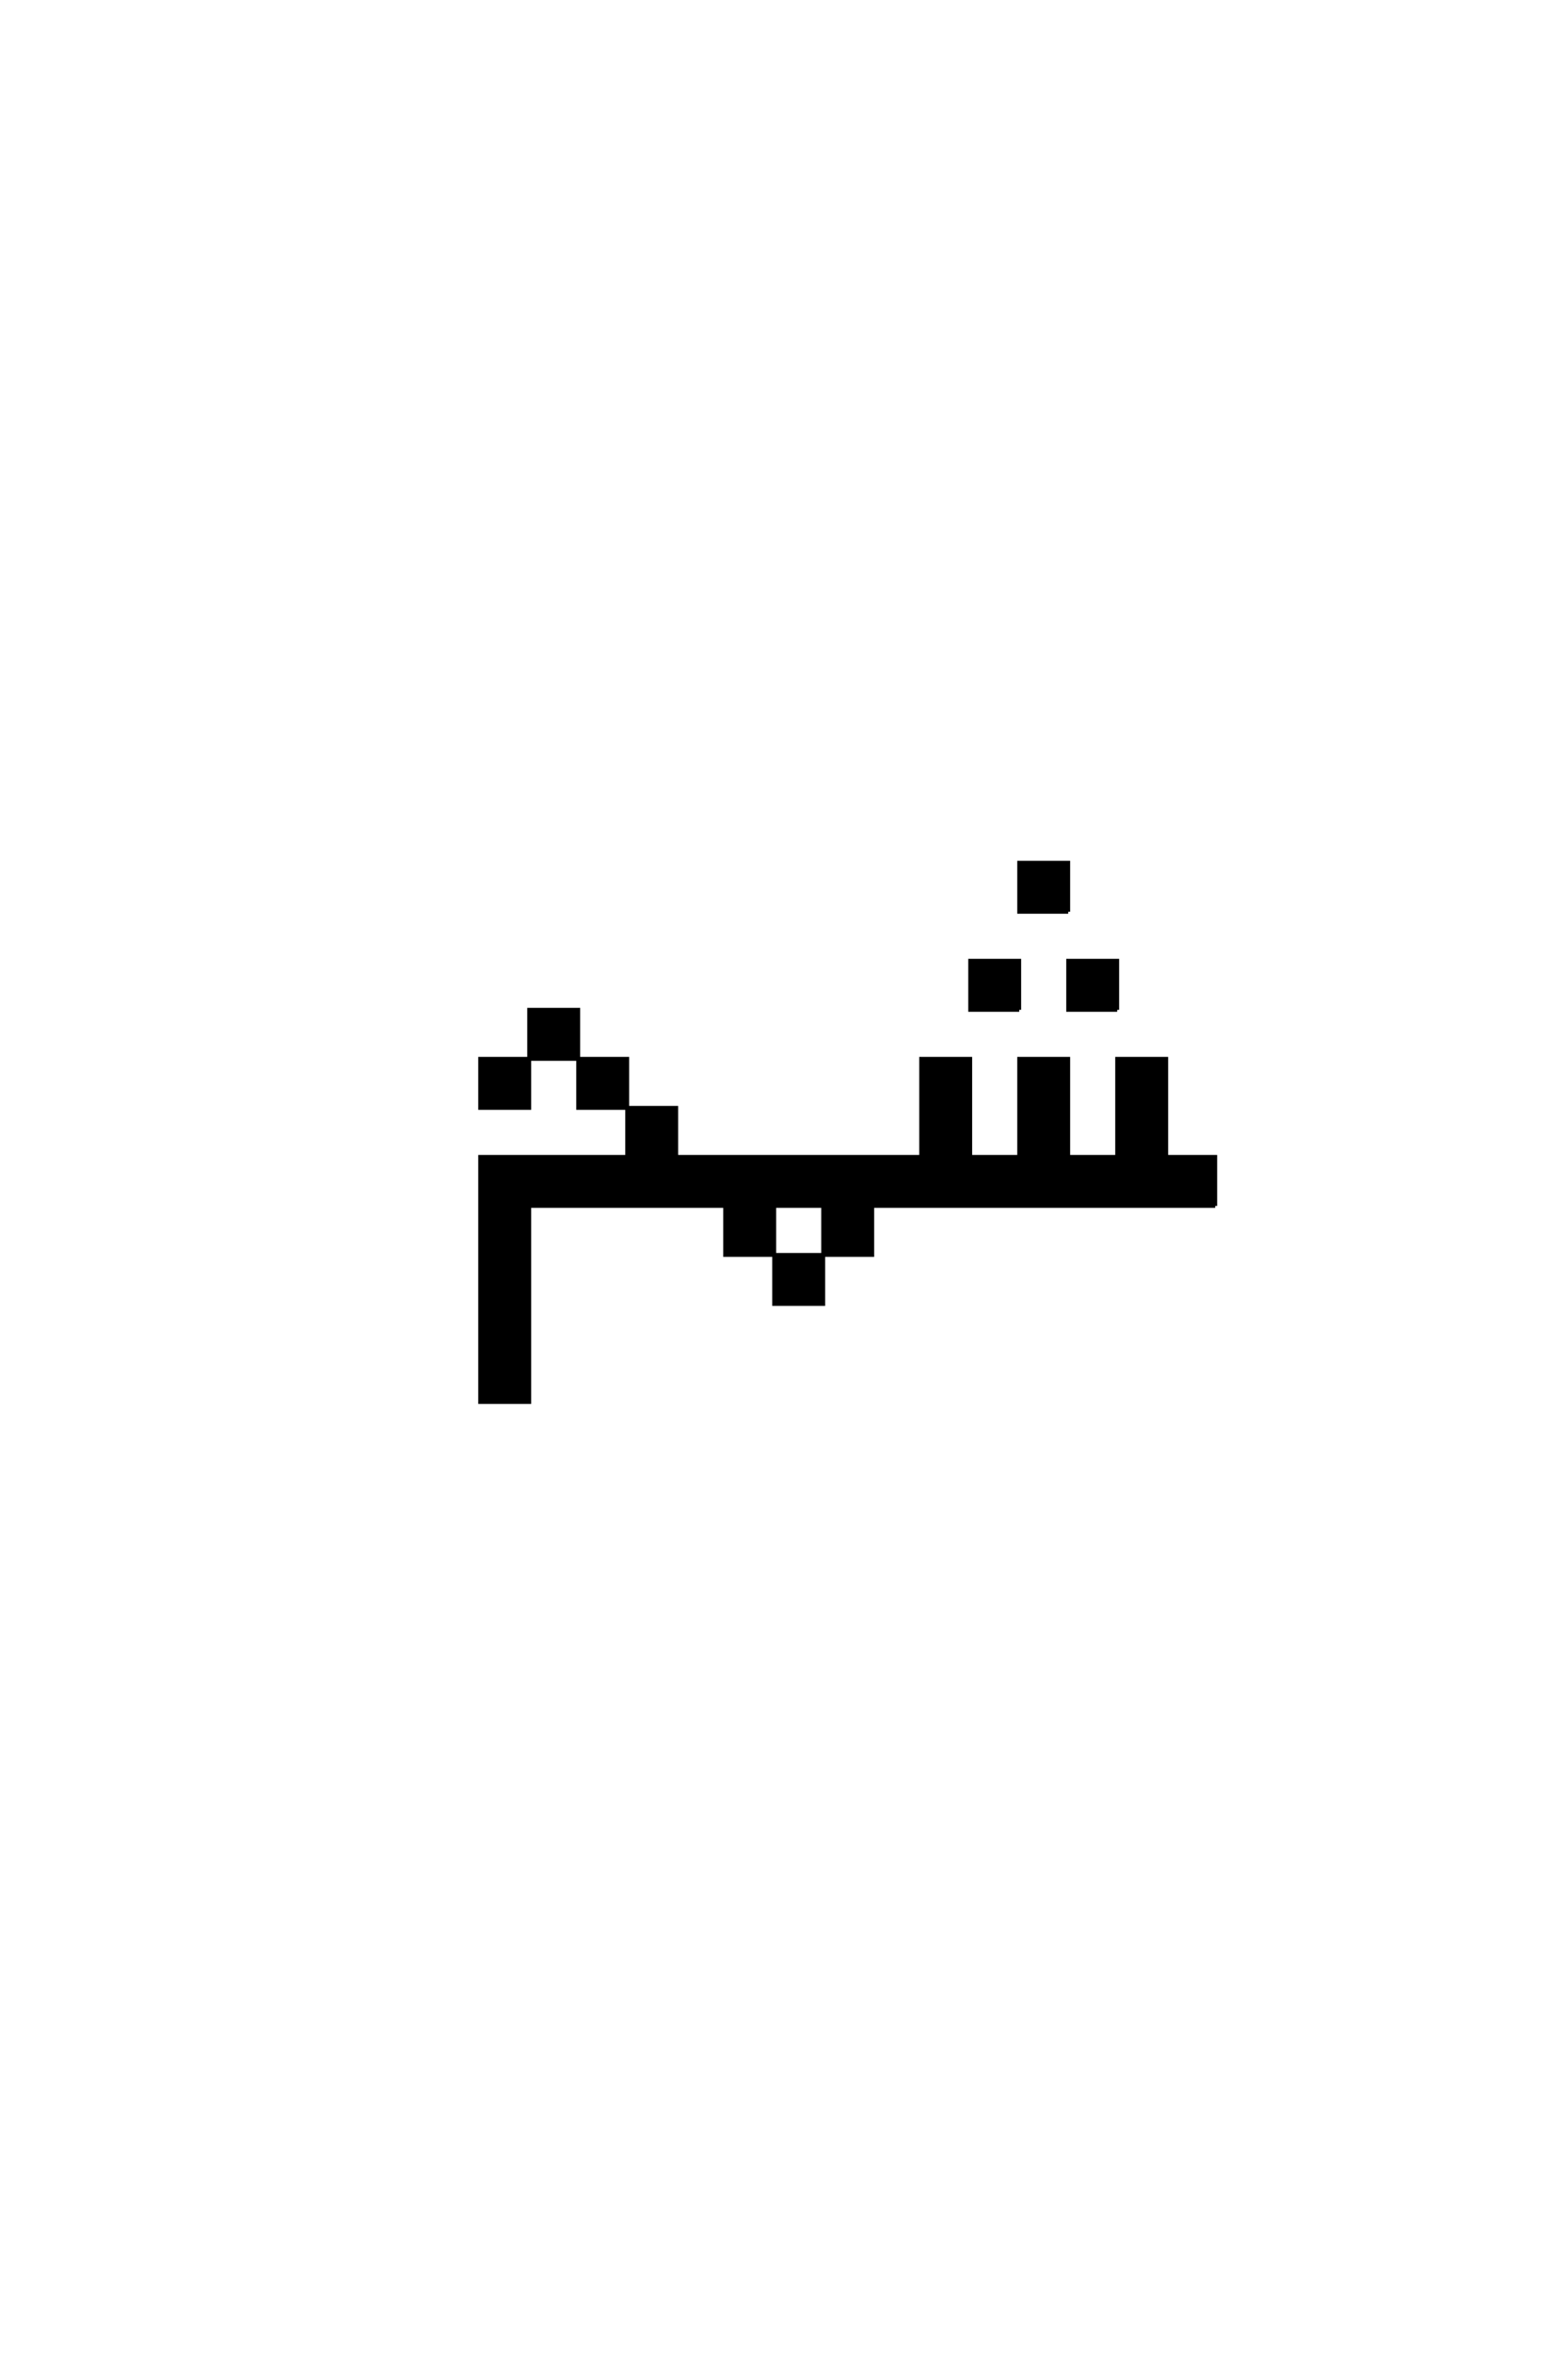 <?xml version='1.0' encoding='UTF-8'?>
<!DOCTYPE svg PUBLIC "-//W3C//DTD SVG 1.0//EN"
"http://www.w3.org/TR/2001/REC-SVG-20010904/DTD/svg10.dtd">

<svg xmlns='http://www.w3.org/2000/svg' version='1.0' width='40.0' height='60.0'>

 <g transform='scale(0.1 -0.1) translate(110.0 -370.0)'>
  <path d='M200 62.5
L200 75
L187.5 75
L187.5 87.5
L187.5 100
L175 100
L175 87.5
L175 75
L162.5 75
L162.5 87.5
L162.5 100
L150 100
L150 87.5
L150 75
L137.5 75
L137.5 87.5
L137.5 100
L125 100
L125 87.5
L125 75
L62.5 75
L62.5 87.5
L50 87.5
L50 75
L12.5 75
L12.5 62.5
L12.5 50
L12.5 37.5
L12.5 25
L12.5 12.5
L25 12.5
L25 25
L25 37.5
L25 50
L25 62.5
L75 62.5
L75 50
L87.5 50
L87.5 37.5
L100 37.5
L100 50
L87.5 50
L87.5 62.5
L100 62.5
L100 50
L112.5 50
L112.5 62.5
L200 62.5
L200 62.5
M150 112.5
L150 125
L137.5 125
L137.5 112.5
L150 112.5
L150 112.5
M175 112.5
L175 125
L162.5 125
L162.5 112.5
L175 112.5
L175 112.5
M162.5 137.5
L162.5 150
L150 150
L150 137.5
L162.5 137.5
L162.5 137.5
M50 87.5
L50 100
L37.5 100
L37.5 87.5
L50 87.5
L50 87.5
M25 100
L12.5 100
L12.5 87.5
L25 87.5
L25 100
L25 100
M25 100
L37.5 100
L37.5 112.5
L25 112.5
L25 100
' style='fill: #000000; stroke: #000000'/>
 </g>
</svg>
